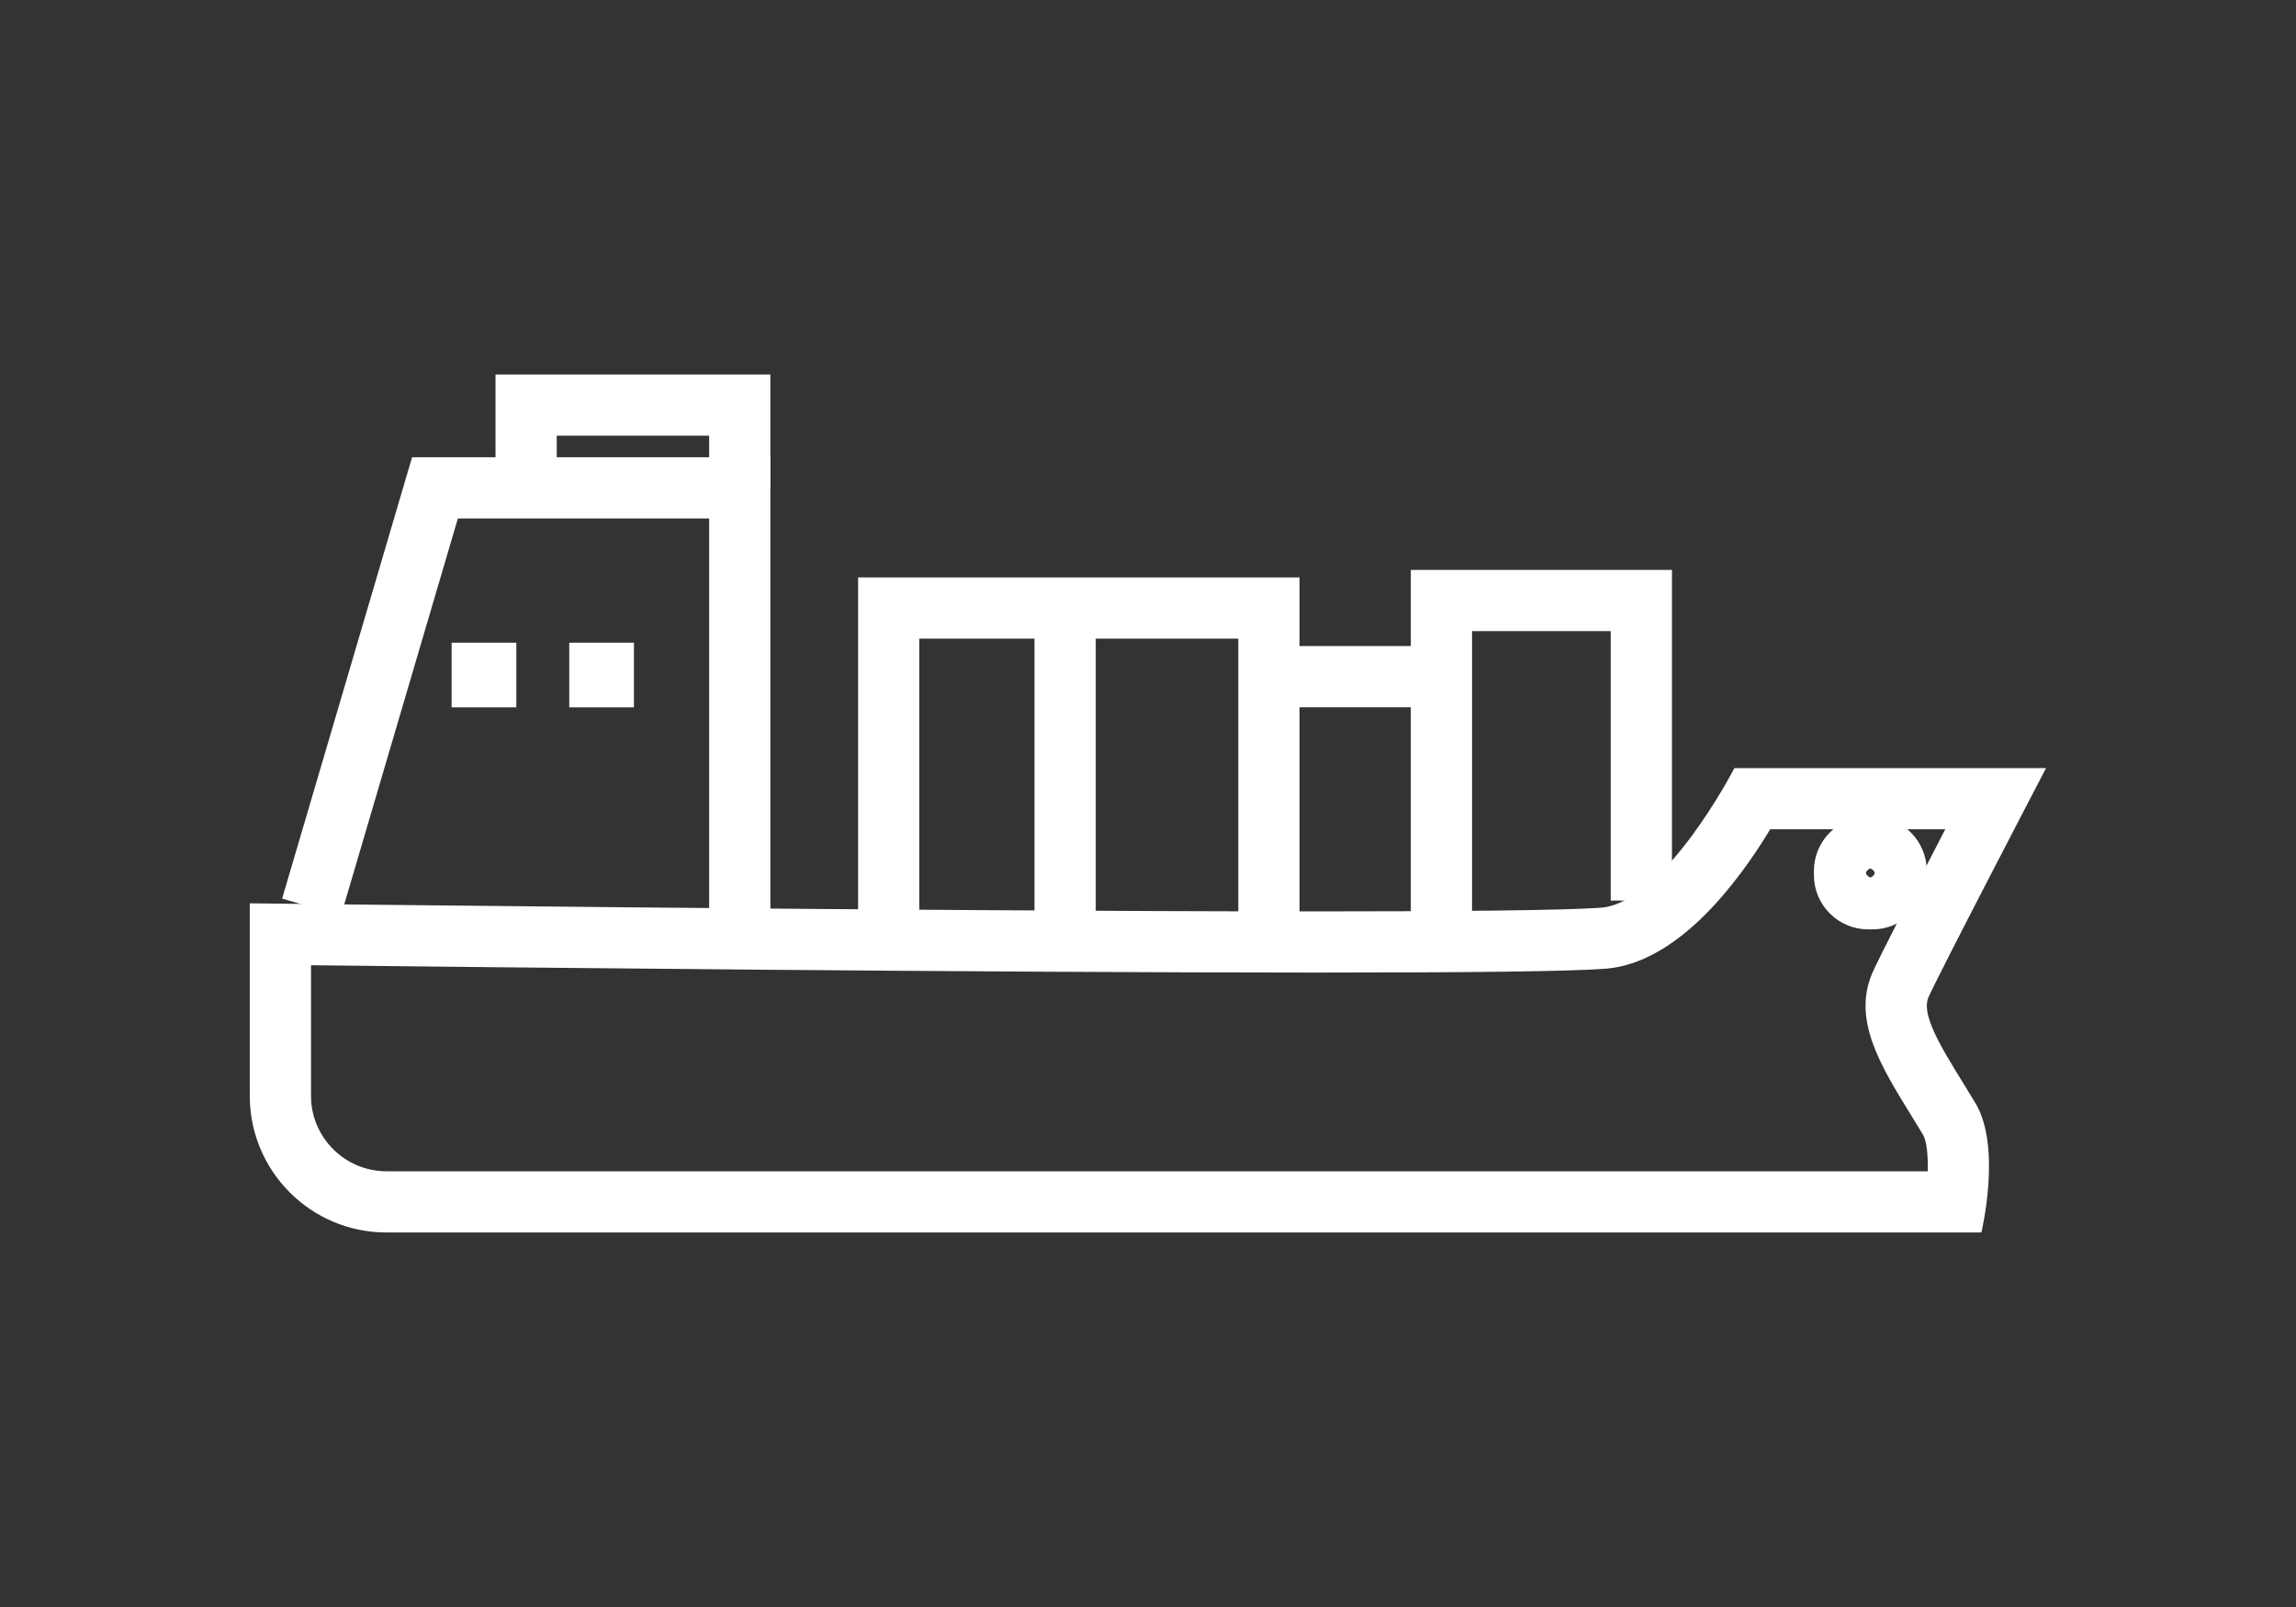 <?xml version="1.0" encoding="utf-8"?>
<!-- Generator: Adobe Illustrator 15.0.0, SVG Export Plug-In  -->
<!DOCTYPE svg PUBLIC "-//W3C//DTD SVG 1.1//EN" "http://www.w3.org/Graphics/SVG/1.1/DTD/svg11.dtd">
<svg version="1.1"
	 xmlns="http://www.w3.org/2000/svg" xmlns:xlink="http://www.w3.org/1999/xlink" xmlns:a="http://ns.adobe.com/AdobeSVGViewerExtensions/3.0/"
	 x="0px" y="0px" width="60px" height="42px" viewBox="-6.527 -9.787 60 42" enable-background="new -6.527 -9.787 60 42"
	 xml:space="preserve">
<rect x="-6.527" y="-9.787" width="60" height="42" fill="#333333" stroke="none"/>
<defs>
</defs>
<g>
	<g>
		<path fill="#FFFFFF" d="M44.307,11.888c-0.836,1.615-1.761,3.417-1.909,3.763c-0.521,1.216,0.223,2.422,1.01,3.698
			c0.104,0.171,0.212,0.345,0.318,0.521c0.094,0.156,0.134,0.523,0.124,0.955H3.573c-1.088,0-1.973-0.885-1.973-1.972V15.44
			c4.565,0.053,17.749,0.192,26.259,0.192c4.176,0,6.648-0.032,7.561-0.1c1.898-0.141,3.482-2.269,4.313-3.646H44.307
			 M46.941,10.288h0.005H46.941z M46.941,10.288h-8.144c0,0-1.816,3.525-3.496,3.649c-0.945,0.069-3.773,0.096-7.442,0.096
			C17.371,14.033,0,13.822,0,13.822v5.031c0,1.973,1.6,3.572,3.573,3.572h41.678c0,0,0.538-2.227-0.154-3.379
			c-0.691-1.153-1.459-2.229-1.229-2.767S46.941,10.288,46.941,10.288L46.941,10.288z"/>
	</g>
</g>
<polyline fill="none" stroke="#FFFFFF" stroke-width="1.6" stroke-miterlimit="10" points="1.613,13.924 4.84,2.964 12.805,2.964 
	12.805,14.078 "/>
<polyline fill="none" stroke="#FFFFFF" stroke-width="1.6" stroke-miterlimit="10" points="16.697,14.063 16.697,6.104 
	26.633,6.104 26.633,14.258 "/>
<polyline fill="none" stroke="#FFFFFF" stroke-width="1.6" stroke-miterlimit="10" points="31.141,14.219 31.141,5.908 
	36.365,5.908 36.365,13.75 "/>
<line fill="none" stroke="#FFFFFF" stroke-width="1.6" stroke-miterlimit="10" x1="26.582" y1="7.898" x2="31.191" y2="7.898"/>
<line fill="none" stroke="#FFFFFF" stroke-width="1.6" stroke-miterlimit="10" x1="21.307" y1="6.104" x2="21.307" y2="14.18"/>
<g>
	<polygon fill="#FFFFFF" points="6.966,7.01 5.275,7.01 5.275,8.7 6.966,8.7 6.966,7.01 	"/>
</g>
<g>
	<polygon fill="#FFFFFF" points="10.039,7.01 8.349,7.01 8.349,8.7 10.039,8.7 10.039,7.01 	"/>
</g>
<polyline fill="none" stroke="#FFFFFF" stroke-width="1.6" stroke-miterlimit="10" points="12.805,2.964 12.805,0.8 7.222,0.8 
	7.222,2.912 "/>
<path fill="none" stroke="#FFFFFF" stroke-width="1.6" stroke-miterlimit="10" d="M42.406,13.703h-0.112
	c-0.34,0-0.619-0.277-0.619-0.618v-0.112c0-0.34,0.278-0.618,0.619-0.618h0.112c0.34,0,0.618,0.278,0.618,0.618v0.112
	C43.024,13.426,42.746,13.703,42.406,13.703z"/>
</svg>
